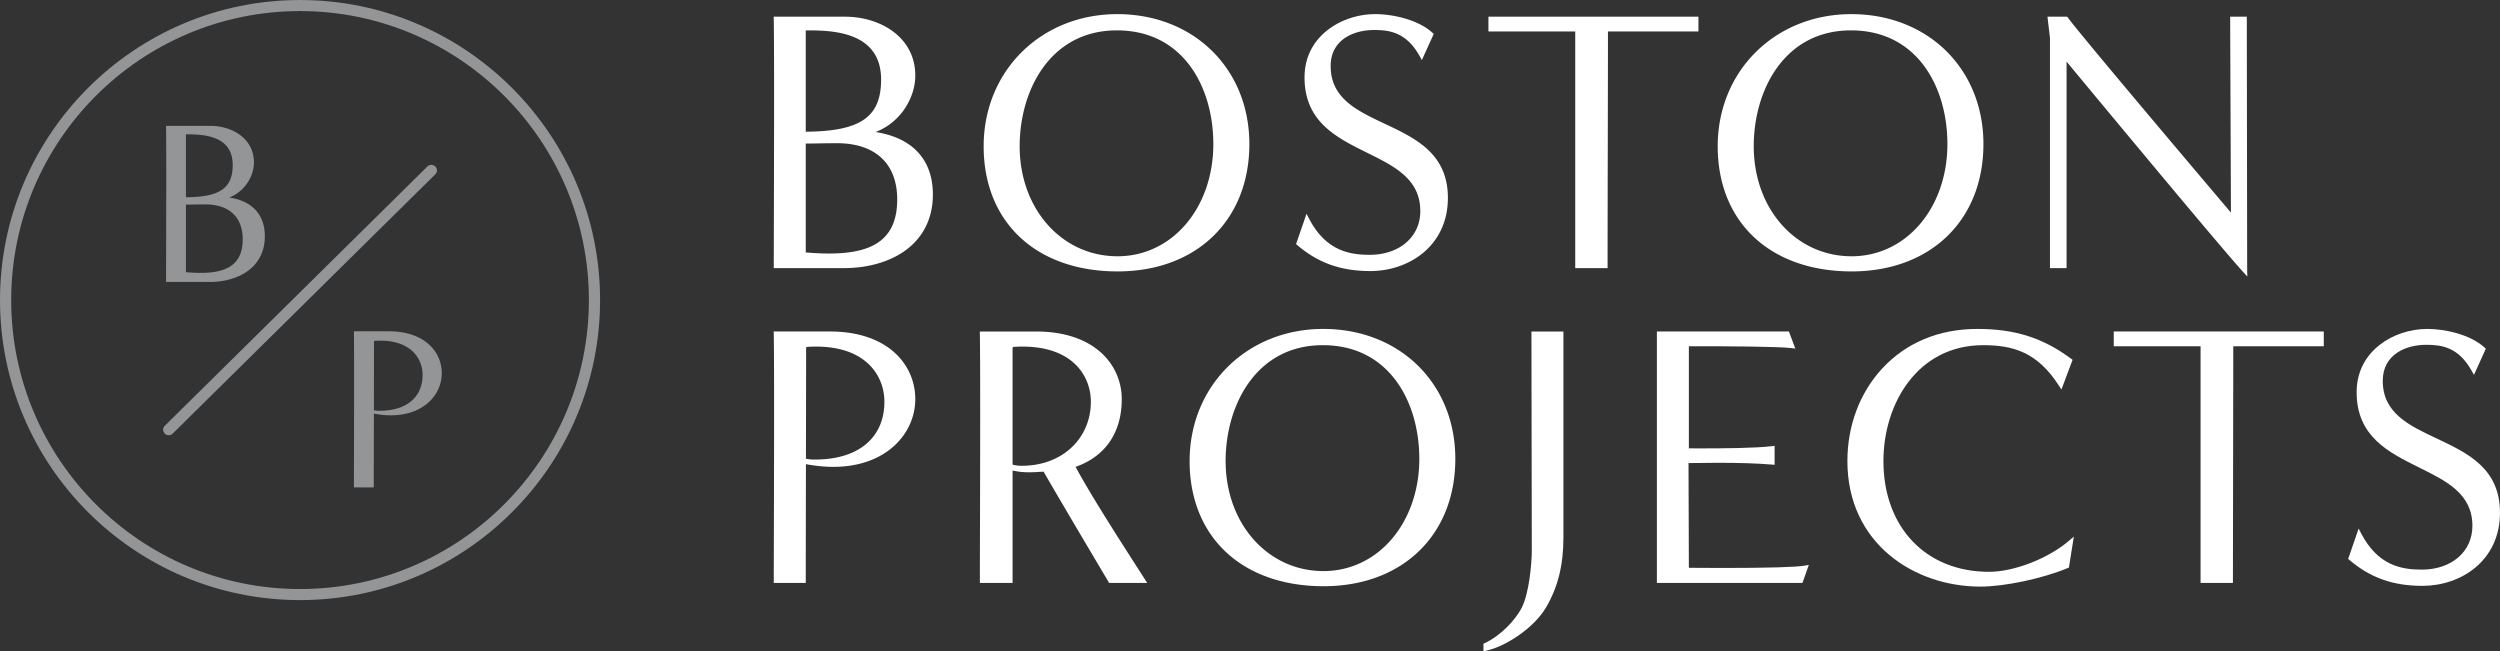 <svg xmlns="http://www.w3.org/2000/svg" width="925.987" height="241.227" viewBox="0 0 694.49 180.92"><rect x="0" y="0" width="694.49" height="180.92" fill="#333333" stroke="none"/><defs><clipPath id="a"><path d="M412 92h23v88.922h-23Zm0 0"/></clipPath><clipPath id="b"><path d="M652 91h42.488v72H652Zm0 0"/></clipPath></defs><path style="stroke:none;fill-rule:nonzero;fill:#FFFFFF;fill-opacity:1" d="M223.836 36.59c15.242-.113 20.93-4.074 20.93-14.485 0-13.617-14.082-13.668-20.93-13.668Zm0 33.539c2.437.2 4.574.297 6.508.297h.004c6.035 0 10.449-.98 13.488-2.996 3.637-2.418 5.406-6.356 5.406-12.043 0-9.918-6.094-15.606-16.722-15.606a273.4 273.4 0 0 0-4.747.051c-1.324.023-2.64.043-3.937.05Zm-8.89 4.351s.011-5.218.023-9.718c.047-16.578.14-51.078-.024-59.434l-.011-.691h19.824c9.691 0 19.504 5.617 19.504 16.351 0 6.149-4.055 13.032-11.04 15.688 10.31 1.617 15.926 7.691 15.926 17.386 0 6.532-2.656 11.903-7.671 15.536-4.356 3.148-10.403 4.882-17.024 4.882M310.262 8.438c-18.551 0-27.004 16.687-27.004 32.19 0 17.325 11.61 30.466 27.008 30.563l.168.004c7.351 0 14.105-3.183 19.02-8.96 4.905-5.766 7.605-13.657 7.605-22.215 0-15.723-8.286-31.583-26.797-31.583m.203 66.961c-22.606 0-37.211-13.648-37.211-34.77 0-20.925 15.953-36.702 37.11-36.702 21.265 0 36.702 15.18 36.702 36.094 0 21.16-14.707 35.378-36.601 35.378M380.68 75.297c-8.176 0-14.434-2.215-20.285-7.184l-.352-.3 2.902-8.438.727 1.395c4.613 8.828 11.086 10.015 16.805 10.015 8.289 0 14.078-4.992 14.078-12.144 0-8.899-7.149-12.434-14.715-16.176-8.578-4.242-17.445-8.63-17.445-20.969 0-6.758 3.503-10.898 6.445-13.18 3.594-2.789 8.39-4.39 13.16-4.39 5.11 0 12.016 1.597 15.926 5.164l.363.332-3.3 7.265-.653-1.167c-3.707-6.63-8.469-7.184-12.64-7.184-5.555 0-12.044 2.617-12.044 10.008 0 8.953 7.25 12.37 14.926 15.988 8.676 4.086 17.64 8.313 17.64 20.645 0 13.34-10.835 20.32-21.538 20.32M437.594 74.484V8.742H413.48V4.637h58.34v4.105h-25.136c0 9.684-.028 20.988-.051 32.278-.024 11.52-.051 23.03-.051 32.785v.68M514.184 8.438c-18.555 0-27.004 16.687-27.004 32.19 0 17.325 11.61 30.466 27.007 30.563l.168.004c7.348 0 14.106-3.183 19.02-8.96 4.906-5.766 7.605-13.657 7.605-22.215 0-15.723-8.285-31.583-26.796-31.583m.203 66.961c-22.606 0-37.215-13.648-37.215-34.77 0-20.925 15.957-36.702 37.113-36.702 21.266 0 36.703 15.18 36.703 36.094 0 21.16-14.707 35.378-36.601 35.378M623.078 75.484c-6.375-6.992-40.5-48.12-48.992-58.37v57.37h-4.613V10.512l-.696-5.875h5.48l.208.277c3.867 5.285 40.625 48.652 45.281 54.145l-.219-54.422h4.625l.102 70.37.047 1.821M226.414 127.66h-.379c-.914 0-1.629-.117-2.148-.258.023-13.226.05-26.148.05-30.828l.165-.203c.886-.058 1.757-.09 2.597-.09 14.012 0 18.985 8.246 18.985 15.313 0 9.851-7.028 16.066-19.27 16.066m4.07-35.574h-15.55l.015.691c.16 8.356.067 42.856.02 59.438-.012 4.496-.02 9.719-.02 9.719h8.887v-.68c0-4.879.023-18.598.05-32.32l.895.175 1.024.149c1.941.285 3.847.433 5.668.433h.004c14.957-.004 22.785-9.464 22.785-18.812 0-9.352-7.352-18.793-23.778-18.793M283.867 129.39h-.281a8.674 8.674 0 0 1-2.297-.324V96.574l.168-.203c.883-.058 1.758-.09 2.598-.09 14.007 0 18.98 8.246 18.98 15.313 0 10.144-7.883 17.797-19.168 17.797m33.348 30.246c-6.645-10.348-14.152-22.035-18.426-29.946 8.281-2.898 12.828-9.546 12.828-18.808 0-9.356-7.351-18.793-23.781-18.793h-15.649l.012.687c.16 8.356.067 42.856.02 59.438-.008 4.496-.02 9.719-.02 9.719h9.09v-31.227c1.363.316 2.902.492 4.543.492 1.2 0 2.39-.074 3.441-.14.22-.016.426-.028.625-.04 4.512 7.82 11.957 20.372 15.989 27.165l2.222 3.75h10.582M367.477 95.887c-18.551 0-27.004 16.687-27.004 32.195 0 17.32 11.613 30.461 27.007 30.563h.172c7.352 0 14.106-3.18 19.016-8.958 4.906-5.769 7.61-13.66 7.61-22.218 0-15.719-8.29-31.582-26.801-31.582m.203 66.96c-22.606 0-37.211-13.648-37.211-34.765 0-20.926 15.953-36.707 37.11-36.707 21.269 0 36.702 15.18 36.702 36.094 0 21.164-14.707 35.379-36.601 35.379"/><g clip-path="url(#a)"><path style="stroke:none;fill-rule:nonzero;fill:#FFFFFF;fill-opacity:1" d="m412.094 178.84.383-.184c4.664-2.234 8.472-6.472 10.18-9.68 2.167-4.144 2.87-12.613 2.87-16.066 0-11.824-.101-55.71-.101-60.144v-.676h8.887v57.258c0 7.664-1.551 13.855-4.88 19.48-3.433 5.758-11.316 10.809-16.523 11.918l-.816.176"/></g><path style="stroke:none;fill-rule:nonzero;fill:#FFFFFF;fill-opacity:1" d="M460.277 161.934V92.086h36.676l1.781 4.746-1.113-.137c-3.68-.46-19.336-.511-25.41-.511-1.344 0-2.406.004-3.047.007v28.36l3.715.008c6.133 0 14.808-.067 19.34-.614l.758-.09v5.266l-.735-.062c-3.867-.332-8.933-.5-15.055-.5-2.511 0-5.242.027-8.125.082l.098 29.093c1.45.016 5.098.043 9.469.043 12.5 0 20.351-.226 22.71-.648l1.145-.207-1.765 5.012M550.105 162.953c-18.34 0-36.906-11.98-36.906-34.875 0-9.836 3.426-18.96 9.645-25.683 6.668-7.211 15.812-11.02 26.449-11.02 10.457 0 18.246 2.477 26.05 8.277l.41.305-3.097 8.25-.73-1.129c-5.996-9.289-12.735-11.191-21.004-11.191-18.195 0-27.715 16.195-27.715 32.191 0 18.402 11.79 30.77 29.344 30.77 6.914 0 16.437-3.692 22.148-8.59l1.403-1.2-1.368 8.606-.351.145c-7.055 2.933-17.492 5.144-24.278 5.144M611.309 161.934V96.19h-24.114v-4.105h58.34v4.105h-25.137c0 9.688-.027 20.989-.05 32.278-.024 11.523-.051 23.031-.051 32.785v.68"/><g clip-path="url(#b)"><path style="stroke:none;fill-rule:nonzero;fill:#FFFFFF;fill-opacity:1" d="M672.95 162.746c-8.177 0-14.434-2.215-20.286-7.184l-.351-.296 2.902-8.442.726 1.395c4.614 8.828 11.086 10.02 16.805 10.02 8.29 0 14.078-4.997 14.078-12.145 0-8.903-7.148-12.438-14.719-16.18-8.574-4.242-17.44-8.629-17.44-20.969 0-6.757 3.503-10.894 6.444-13.18 3.594-2.788 8.391-4.39 13.16-4.39 5.11 0 12.016 1.598 15.926 5.164l.364.332-3.301 7.27-.653-1.172c-3.707-6.63-8.468-7.184-12.64-7.184-5.555 0-12.043 2.621-12.043 10.008 0 8.953 7.25 12.371 14.926 15.988 8.672 4.086 17.64 8.317 17.64 20.649 0 13.34-10.836 20.316-21.539 20.316"/></g><path style="stroke:none;fill-rule:nonzero;fill:#939597;fill-opacity:1" d="M83.352.004C37.39.004 0 37.394 0 83.355c0 45.957 37.39 83.348 83.352 83.348 45.957 0 83.347-37.39 83.347-83.348 0-45.96-37.39-83.351-83.347-83.351m0 163.629c-44.247 0-80.243-36.012-80.243-80.278 0-44.27 35.996-80.28 80.243-80.28 44.242 0 80.238 36.01 80.238 80.28 0 44.266-35.996 80.278-80.238 80.278"/><path style="stroke:none;fill-rule:nonzero;fill:#939597;fill-opacity:1" d="M105.434 114.11h-.235c-.566 0-1.011-.07-1.336-.16.016-8.212.032-16.231.032-19.141l.101-.121c.55-.04 1.094-.06 1.613-.06 8.7 0 11.786 5.122 11.786 9.509 0 6.113-4.36 9.972-11.961 9.972m2.527-22.082h-9.656l.011.426c.098 5.188.04 26.606.012 36.899-.008 2.793-.012 6.035-.012 6.035h5.516v-.422c0-3.028.016-11.547.031-20.063l.555.106.637.094c1.207.18 2.386.27 3.52.27 9.288-.005 14.148-5.876 14.148-11.68 0-5.805-4.567-11.665-14.762-11.665M51.648 54.8c9.465-.07 12.997-2.53 12.997-8.991 0-8.454-8.743-8.489-12.997-8.489Zm0 20.821c1.516.125 2.84.188 4.043.188 3.75 0 6.489-.61 8.375-1.864 2.258-1.5 3.356-3.945 3.356-7.476 0-6.156-3.781-9.688-10.383-9.688-.984 0-1.969.016-2.945.032-.82.011-1.64.027-2.446.03Zm-5.515 2.703s.004-3.242.012-6.035c.027-10.293.085-31.71-.012-36.894l-.008-.43H58.43c6.02 0 12.11 3.484 12.11 10.148 0 3.817-2.52 8.09-6.853 9.739 6.399 1.007 9.883 4.777 9.883 10.796 0 4.051-1.644 7.387-4.761 9.641-2.704 1.957-6.457 3.035-10.567 3.035M120.922 46.258a1.566 1.566 0 0 0-2.2 0L45.778 118.28a1.52 1.52 0 0 0 0 2.168c.305.301.703.45 1.102.45.394 0 .797-.149 1.098-.45l72.945-72.02c.61-.6.61-1.574 0-2.171"/></svg>